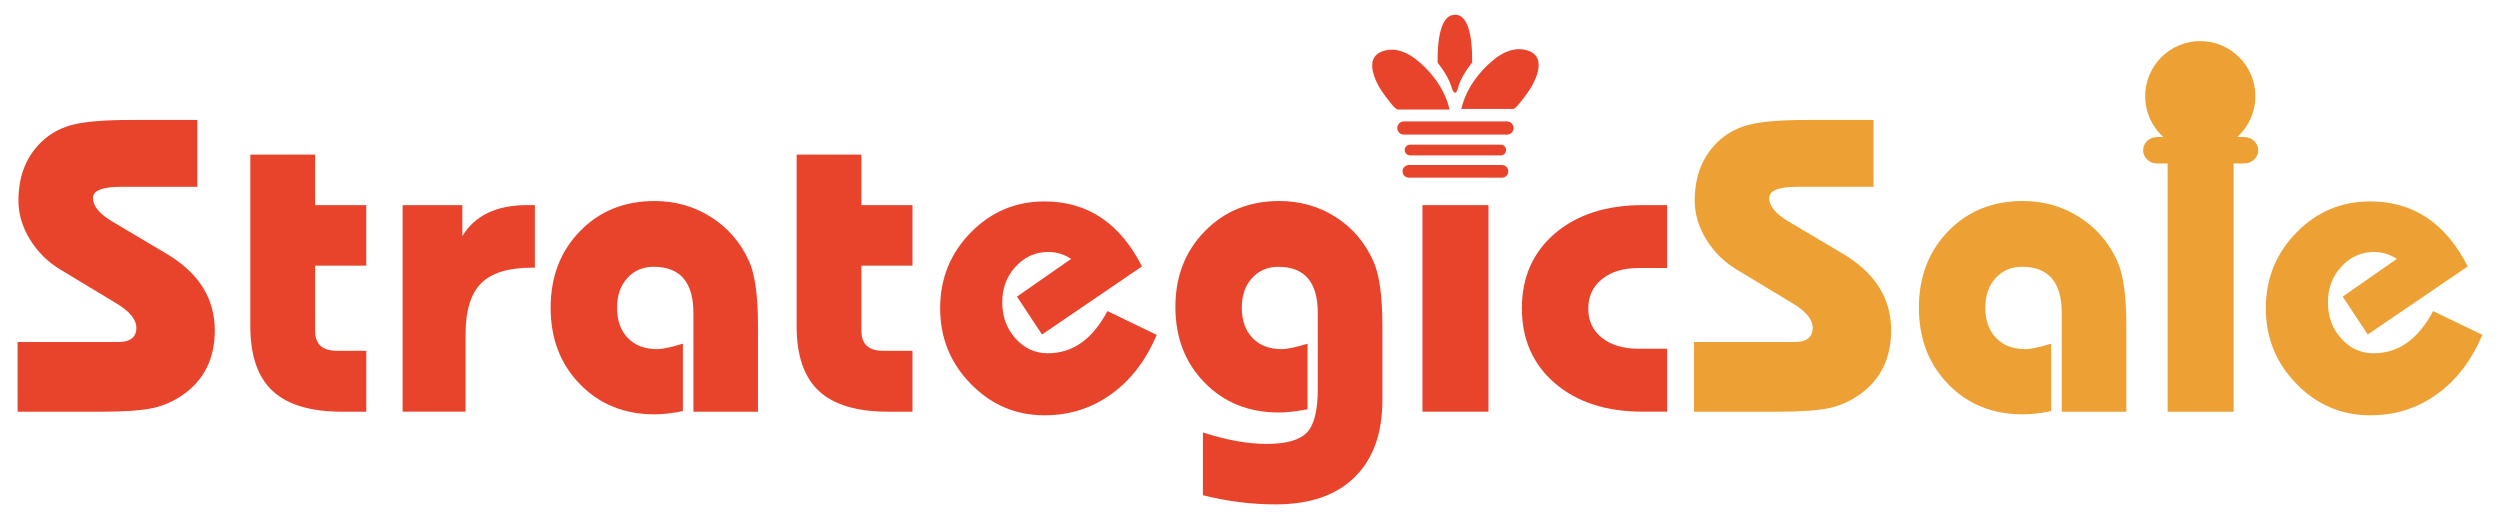 <?xml version="1.0" encoding="UTF-8"?>
<svg id="_層_1" data-name="圖層 1" xmlns="http://www.w3.org/2000/svg" viewBox="0 0 1207.11 250.67">
  <defs>
    <style>
      .cls-1 {
        fill: #e8442c;
      }

      .cls-2 {
        fill: #eda033;
      }
    </style>
  </defs>
  <path class="cls-1" d="M80.61,122.64l-26.48-15.72c-6.15-3.68-9.24-7.42-9.24-11.3,0-3.63,4.5-5.41,13.46-5.41h36.92V57.92H63.08c-12.27,0-21.39,.74-27.43,2.17-5.44,1.3-10.23,3.71-14.28,7.18-8.3,7.22-12.47,17.11-12.47,29.62,0,6.36,1.81,12.55,5.48,18.6,3.67,6.05,8.58,10.91,14.75,14.66l27.06,16.32c6.43,3.88,9.65,7.79,9.65,11.79,0,4.62-2.96,6.88-8.84,6.88H8.5v33.65H49.31c11.03,0,19.35-.61,24.99-1.86,5.04-1.19,9.78-3.32,14.2-6.4,10.14-7.22,15.21-17.54,15.21-31,0-15.38-7.71-27.71-23.11-36.89Z"/>
  <path class="cls-1" d="M152.16,74.65h-31.29v82.83c0,14.24,3.6,24.66,10.78,31.32,7.2,6.67,18.39,9.99,33.59,9.99h11.62v-29.42h-14.27c-6.96,0-10.43-3.2-10.43-9.63v-31.48h24.69v-29.21h-24.69v-24.39Z"/>
  <path class="cls-1" d="M223.24,113.99v-14.95h-28.84v99.74h30.4v-37.47c0-11.35,2.52-19.52,7.54-24.56,5.03-5.01,13.2-7.51,24.54-7.51h1.39v-30.2h-3.75c-14.82,0-25.23,4.99-31.27,14.95Z"/>
  <path class="cls-1" d="M343.29,104.81c-8.12-5.17-17.21-7.75-27.26-7.75-14.55,0-26.55,4.85-35.98,14.56-9.48,9.72-14.18,22.01-14.18,36.95s4.7,27.28,14.18,36.94c9.43,9.72,21.43,14.55,35.98,14.55,3.99,0,8.57-.51,13.7-1.56v-32.57c-5.6,1.74-9.76,2.64-12.51,2.64-5.98,0-10.65-1.81-14.11-5.41-3.46-3.6-5.16-8.44-5.16-14.53s1.63-10.68,4.9-14.31c3.27-3.65,7.54-5.5,12.78-5.5,12.79,0,19.18,7.45,19.18,22.26v47.71h31.17v-41.69c0-14.38-1.44-24.78-4.39-31.21-4.08-8.9-10.17-15.94-18.3-21.08Z"/>
  <path class="cls-1" d="M415.93,74.65h-31.28v82.83c0,14.24,3.57,24.66,10.77,31.32,7.17,6.67,18.37,9.99,33.6,9.99h11.57v-29.42h-14.25c-6.96,0-10.41-3.2-10.41-9.63v-31.48h24.66v-29.21h-24.66v-24.39Z"/>
  <path class="cls-1" d="M505.97,170.58c-6.15,0-11.38-2.39-15.64-7.13-4.25-4.72-6.39-10.55-6.39-17.49s2.17-12.57,6.47-17.26c4.35-4.69,9.59-7.04,15.77-7.04,3.92,0,7.61,1.12,11.01,3.36l-26.15,18.2,12.1,18.29,48.26-32.87c-10.61-20.91-26.31-31.38-47.1-31.38-13.83,0-25.63,4.96-35.42,14.85-9.96,10.11-14.93,22.32-14.93,36.7s4.93,26.49,14.85,36.61c9.89,10.09,21.73,15.1,35.5,15.1,12.01,0,22.72-3.34,32.16-10.12,9.45-6.74,16.83-16.32,22.04-28.71l-23.78-11.49c-7.15,13.56-16.73,20.37-28.74,20.37Z"/>
  <path class="cls-1" d="M644.83,104.74c-8.05-5.1-17.13-7.68-27.14-7.68-14.45,0-26.41,4.85-35.91,14.53-9.5,9.65-14.25,21.87-14.25,36.62s4.69,26.94,14.1,36.55c9.41,9.62,21.36,14.41,35.87,14.41,3.6,0,8.22-.51,13.85-1.56v-31.68c-5.55,1.74-9.75,2.64-12.49,2.64-5.98,0-10.67-1.81-14.11-5.41-3.46-3.6-5.16-8.44-5.16-14.53s1.63-10.68,4.9-14.31c3.29-3.65,7.56-5.5,12.79-5.5,12.65,0,19,7.45,19,22.26v36.8c0,10.3-1.73,17.27-5.21,20.92-3.48,3.68-9.94,5.53-19.38,5.53s-19.46-1.84-30.88-5.53v30.32c11.79,2.96,23.49,4.42,35.1,4.42,16.52,0,29.24-4.36,38.16-13.13,8.93-8.75,13.4-21.15,13.4-37.22v-36.09c0-14.31-1.47-24.71-4.45-31.21-4.08-9-10.11-16.02-18.19-21.15Z"/>
  <path class="cls-1" d="M750.79,112.7c-10.62,9.15-15.97,21.18-15.97,36.12s5.34,27.1,15.97,36.25c10.68,9.14,24.83,13.71,42.47,13.71h11.7v-30.4h-13.69c-7.45,0-13.39-1.74-17.78-5.26-4.41-3.5-6.61-8.22-6.61-14.11s2.21-10.64,6.61-14.22c4.39-3.57,10.33-5.38,17.78-5.38h13.69v-30.37h-11.7c-17.64,0-31.79,4.56-42.47,13.66Z"/>
  <path class="cls-2" d="M890.02,122.64l-26.48-15.72c-6.19-3.68-9.27-7.42-9.27-11.3,0-3.63,4.49-5.41,13.49-5.41h36.87V57.92h-32.13c-12.3,0-21.43,.74-27.45,2.17-5.44,1.3-10.2,3.71-14.28,7.18-8.33,7.22-12.49,17.11-12.49,29.62,0,6.36,1.84,12.55,5.5,18.6,3.7,6.05,8.58,10.91,14.76,14.66l27.03,16.32c6.46,3.88,9.68,7.79,9.68,11.79,0,4.62-2.96,6.88-8.85,6.88h-48.49v33.65h40.81c11.03,0,19.35-.61,25.02-1.86,5.03-1.19,9.73-3.32,14.14-6.4,10.17-7.22,15.26-17.54,15.26-31,0-15.38-7.72-27.71-23.1-36.89Z"/>
  <path class="cls-2" d="M1003.94,104.81c-8.13-5.17-17.2-7.75-27.23-7.75-14.56,0-26.58,4.85-36.01,14.56-9.43,9.72-14.17,22.01-14.17,36.95s4.73,27.28,14.17,36.94c9.43,9.72,21.45,14.55,36.01,14.55,3.99,0,8.54-.51,13.69-1.56v-32.57c-5.61,1.74-9.76,2.64-12.49,2.64-5.98,0-10.68-1.81-14.14-5.41-3.44-3.6-5.16-8.44-5.16-14.53s1.61-10.68,4.93-14.31c3.27-3.65,7.51-5.5,12.78-5.5,12.78,0,19.18,7.45,19.18,22.26v47.71h31.19v-41.69c0-14.38-1.49-24.78-4.45-31.21-4.04-8.9-10.17-15.94-18.3-21.08Z"/>
  <path class="cls-2" d="M1174.8,150.21c-7.15,13.56-16.7,20.37-28.72,20.37-6.16,0-11.38-2.39-15.64-7.13-4.28-4.72-6.4-10.55-6.4-17.49s2.17-12.57,6.52-17.26c4.33-4.69,9.58-7.04,15.72-7.04,3.94,0,7.59,1.12,11.02,3.36l-26.15,18.2,12.1,18.29,48.29-32.87c-10.62-20.91-26.35-31.38-47.13-31.38-13.83,0-25.64,4.96-35.42,14.85-9.97,10.11-14.95,22.32-14.95,36.7s4.96,26.49,14.86,36.61c9.89,10.09,21.73,15.1,35.5,15.1,12.01,0,22.75-3.34,32.17-10.12,9.45-6.74,16.76-16.32,22.03-28.71l-23.81-11.49Z"/>
  <path class="cls-2" d="M1083.58,66.16h-3.33c5.37-4.87,8.74-11.88,8.74-19.69,0-14.69-11.9-26.62-26.6-26.62s-26.6,11.93-26.6,26.62c0,7.81,3.4,14.82,8.75,19.69h-2.99c-3.73,0-6.76,2.88-6.76,6.39s3.03,6.39,6.76,6.39h5.08v119.85h31.86V78.94h5.09c3.74,0,6.8-2.86,6.8-6.39s-3.06-6.39-6.8-6.39Z"/>
  <g>
    <rect class="cls-1" x="686.83" y="99.04" width="31.86" height="99.74"/>
    <path class="cls-1" d="M699.93,52.89l-.76-2.66c-2.45-8.16-8.02-15.39-14.51-20.8-4.65-3.94-10.58-6.74-16.77-4.79-10.23,3.26-3.34,16.14,.79,21.48,.91,1.13,4.82,6.77,6.22,6.77h25.03Z"/>
    <path class="cls-1" d="M737.59,24.39c-6.16-1.98-12.09,.85-16.76,4.76-6.49,5.44-12.03,12.65-14.51,20.82l-.78,2.63h25.07c1.4,0,5.31-5.62,6.2-6.77,4.14-5.31,11.02-18.22,.77-21.45Z"/>
    <path class="cls-1" d="M704.3,41.33c1.87-5.61,6.52-11.13,6.52-11.13,.26-22.5-6.29-23.49-8.91-22.98-2.99,.14-7.98,3.37-7.76,23.06,0,0,4.42,5.26,6.39,10.74,.32,1.35,2.1,7.56,3.77,.31Z"/>
    <path class="cls-1" d="M727.67,58.63h-49.84c-1.76,0-3.17,1.43-3.17,3.19s1.42,3.17,3.17,3.17h49.84c1.76,0,3.17-1.43,3.17-3.17s-1.42-3.19-3.17-3.19Z"/>
    <path class="cls-1" d="M725.25,79.68h-45.01c-1.66,0-3.03,1.38-3.03,3.06s1.38,3.04,3.03,3.04h45.01c1.69,0,3.02-1.36,3.02-3.04s-1.33-3.06-3.02-3.06Z"/>
    <path class="cls-1" d="M724.64,75.03c1.42,0,2.58-1.15,2.58-2.58s-1.16-2.59-2.58-2.59h-43.77c-1.44,0-2.61,1.13-2.61,2.59s1.16,2.58,2.61,2.58h43.77Z"/>
  </g>
</svg>